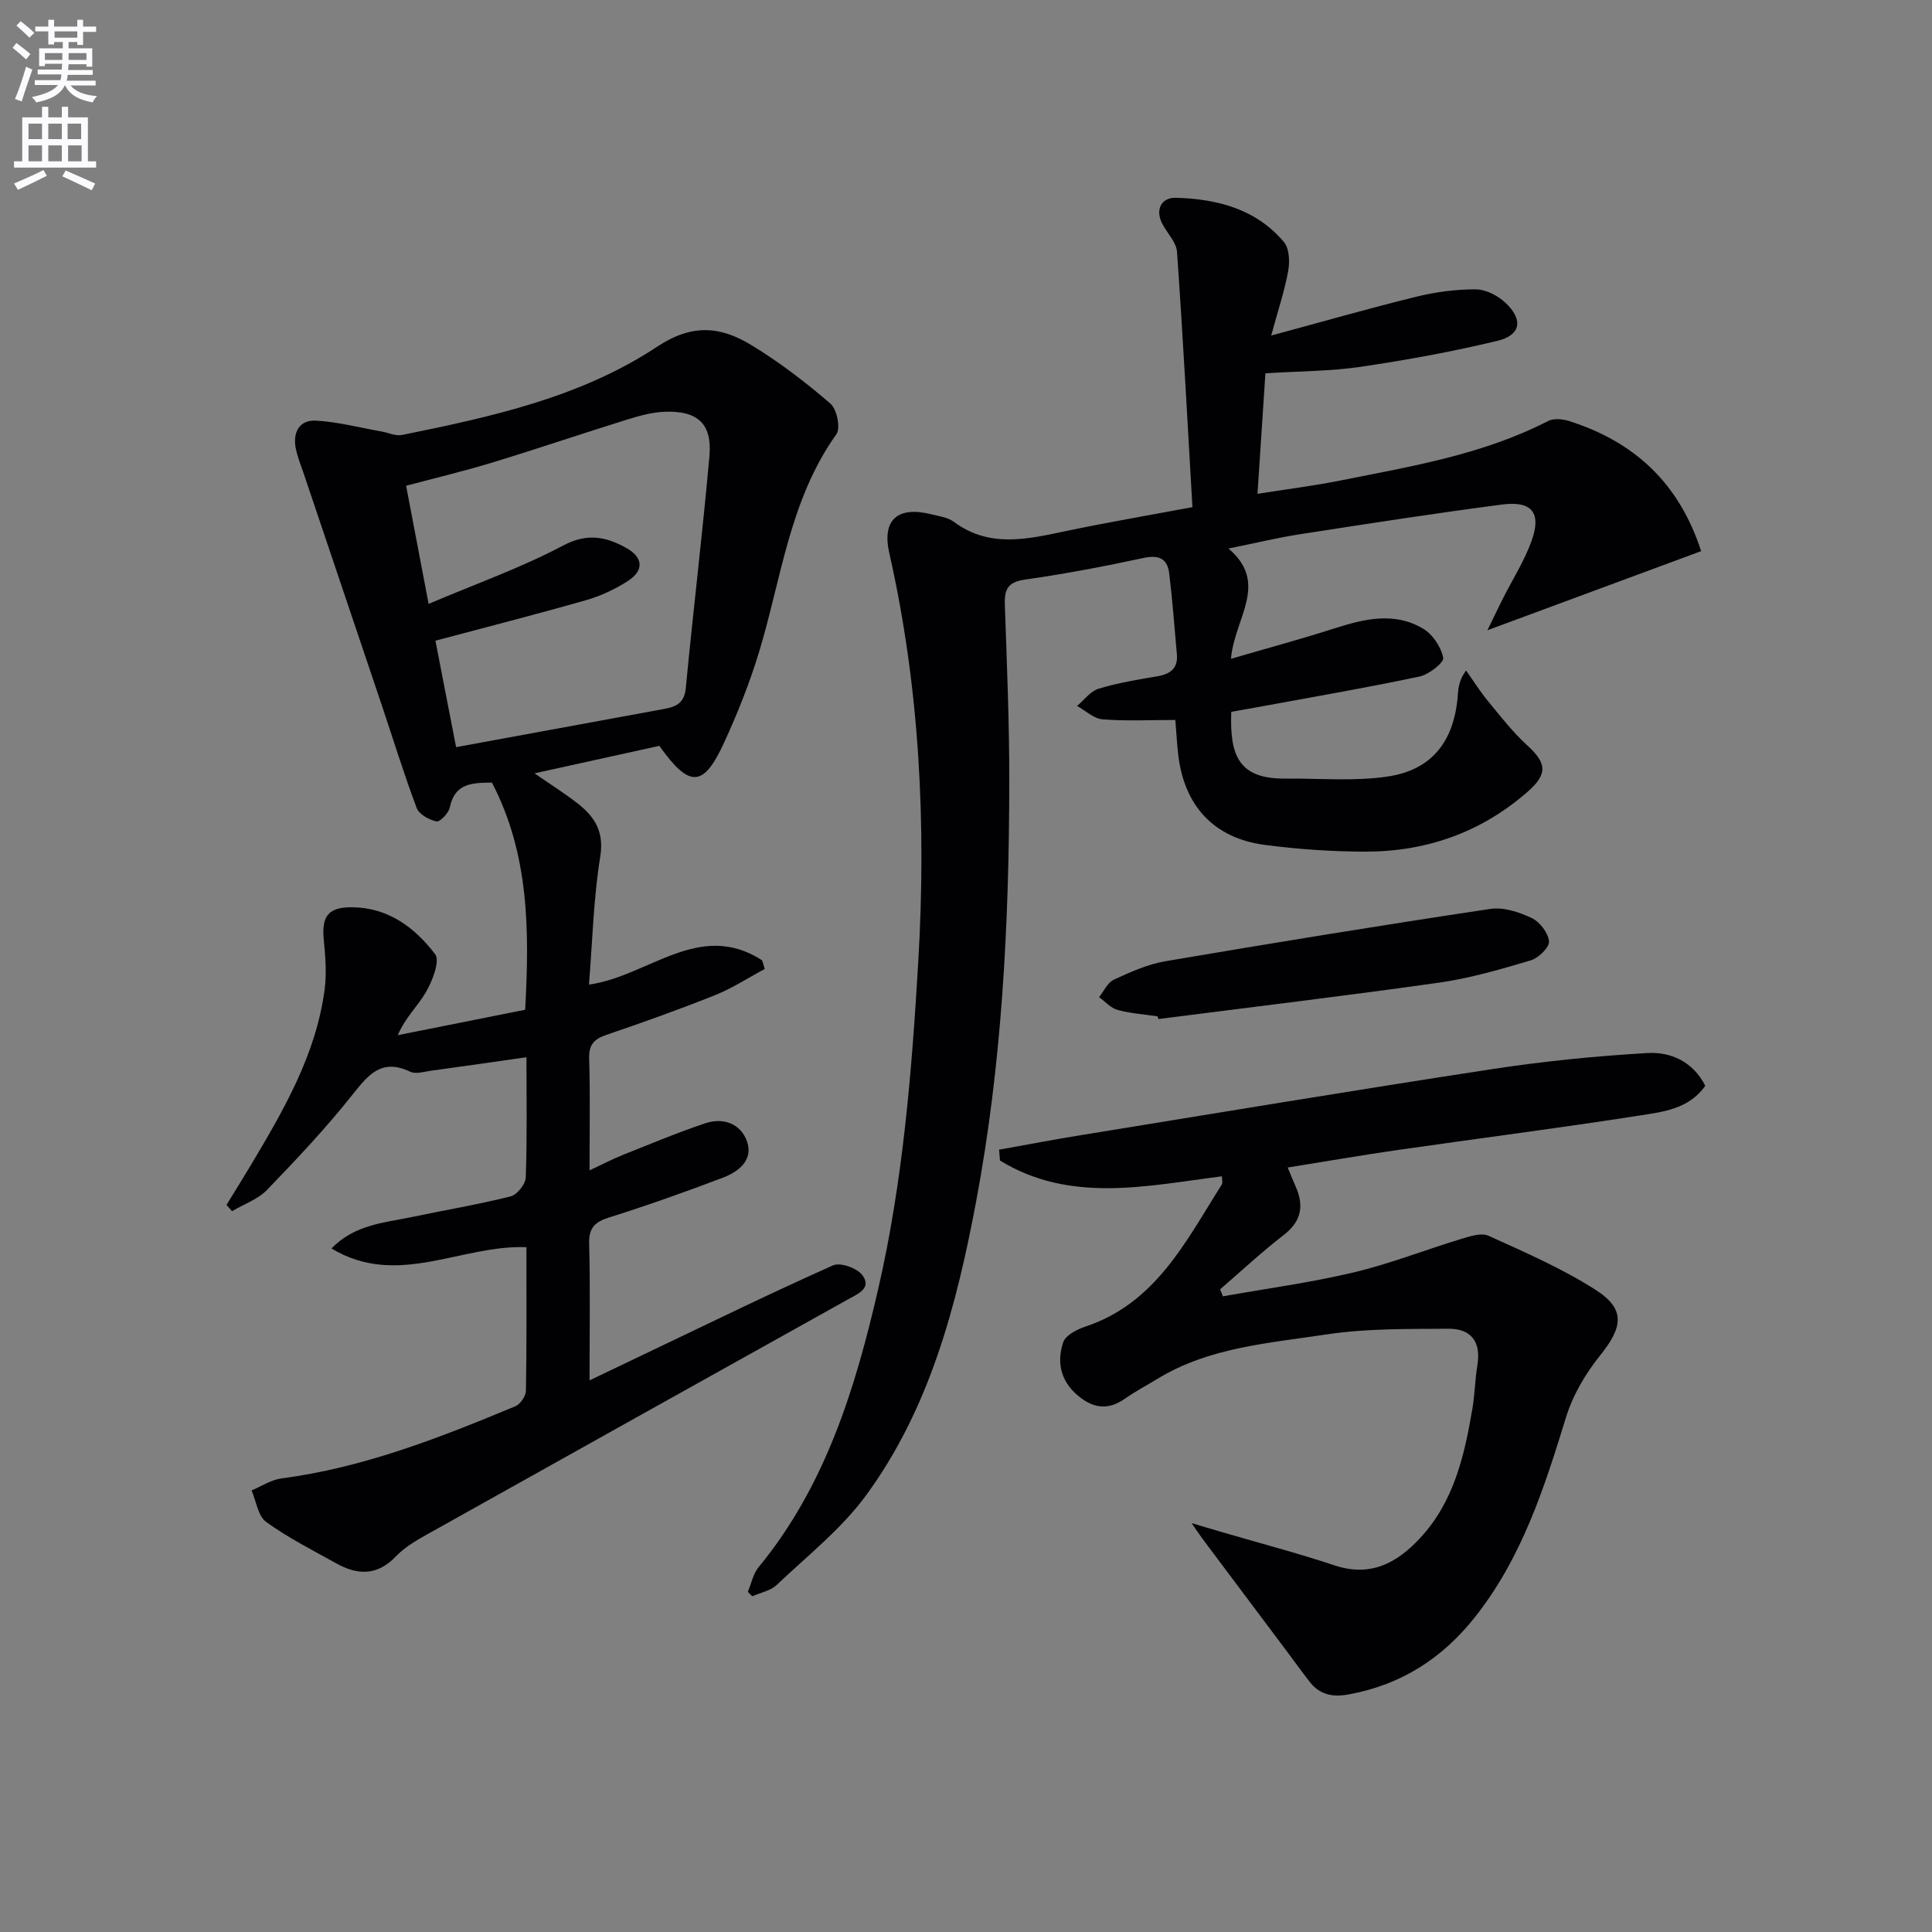 <svg enable-background="new 0 0 400 400" viewBox="0 0 400 400" xmlns="http://www.w3.org/2000/svg"><rect x="0" y="0" width="400" height="400" fill="#808080" stroke="none"/><path d="m2.6 9.9.8-1c.9.7 1.9 1.4 2.9 2.3l-.9 1.1c-1.1-1-2-1.8-2.8-2.4zm.5 10.6c.9-2.1 1.6-4.3 2.3-6.7.4.2.8.4 1.3.6-.7 2.1-1.5 4.3-2.2 6.6zm.3-15.2.9-.9c1 .8 2 1.6 2.8 2.4l-1 1c-.9-.9-1.8-1.7-2.7-2.5zm12.6-1.2h1.2v1.4h2.7v1.1h-2.7v2.7h-1.2v-.6h-1.8v1.3h4.9v3.8h-1.2v-.5h-3.7c0 .4-.1.9-.1 1.2h5.1v1h-5.2c0 .5-.1.9-.2 1.2h6v1h-5.2c1.1 1.3 2.9 2 5.5 2.2-.4.4-.7.8-.9 1.3-2.9-.5-4.8-1.6-5.7-3.5h-.1c-.8 1.7-2.7 2.9-5.9 3.5-.2-.4-.6-.8-.9-1.1 2.8-.6 4.6-1.4 5.4-2.5h-4.8v-1h5.3c.1-.3.2-.7.2-1.2h-4.9v-1h5c0-.4 0-.8.1-1.2h-3.6v.5h-1.2v-3.7h4.9v-1.3h-1.8v.5h-1.2v-2.7h-2.7v-1h2.7v-1.4h1.2v1.4h4.8zm-6.7 8.3h3.6c0-.4 0-.9 0-1.4h-3.6zm1.9-4.6h4.8v-1.3h-4.7v1.3zm6.7 3.2h-3.7v1.4h3.7z" fill="#fbfafc"/><path d="m8.7 22.1h1.3v2.2h2.8v-2.2h1.3v2.2h4.1v9.1h1.7v1.3h-17v-1.3h1.7v-9.1h4.1zm.3 13.1.7 1.2c-1.8.9-3.8 1.9-6 2.9-.2-.4-.5-.8-.8-1.3 2.3-1 4.4-1.9 6.1-2.8zm-3.1-6.4h2.8v-3.2h-2.8zm0 4.6h2.8v-3.3h-2.8zm4.1-4.6h2.8v-3.2h-2.8zm0 4.6h2.8v-3.3h-2.8zm3.6 1.9c2.1.9 4.1 1.8 6.1 2.7l-.7 1.4c-2.2-1.1-4.2-2-6.1-2.9zm3.2-9.7h-2.8v3.2h2.8zm-2.7 7.8h2.8v-3.3h-2.8z" fill="#fbfafc"/><g fill="#010104"><path d="m158.33 200.62c-3.43 1.83-6.72 3.99-10.3 5.42-7.4 2.96-14.91 5.64-22.46 8.21-2.58.88-3.68 2.03-3.59 4.93.23 7.44.08 14.88.08 23.13 2.74-1.28 4.75-2.34 6.85-3.18 5.68-2.26 11.33-4.63 17.12-6.57 3.74-1.26 7.37.11 8.64 3.79 1.33 3.85-1.77 6.25-4.99 7.47-7.77 2.95-15.6 5.74-23.53 8.23-3.02.95-4.26 2.15-4.17 5.47.24 9.14.08 18.3.08 28.27 4.84-2.32 9.13-4.37 13.42-6.42 12.3-5.86 24.55-11.86 37-17.39 1.5-.67 4.95.56 6.04 2 2.05 2.73-.88 3.88-2.91 5.02-28.6 15.95-57.2 31.89-85.77 47.89-2.75 1.54-5.7 3.07-7.83 5.3-3.94 4.13-8 3.94-12.44 1.46-4.9-2.73-9.96-5.28-14.48-8.56-1.69-1.23-2.04-4.29-3-6.52 2.06-.85 4.05-2.2 6.18-2.48 17-2.22 32.76-8.42 48.41-14.93 1.04-.43 2.19-2.11 2.21-3.22.17-9.8.1-19.6.1-29.72-13.53-.56-26.69 8.52-40.36.26 4.82-4.98 10.93-5.31 16.66-6.51 6.81-1.43 13.68-2.58 20.43-4.27 1.33-.33 3.08-2.52 3.13-3.91.3-8.14.15-16.3.15-24.9-6.74.96-13.21 1.9-19.68 2.78-1.47.2-3.24.77-4.41.21-5.92-2.82-8.65.63-11.97 4.81-5.47 6.89-11.54 13.33-17.66 19.67-1.9 1.96-4.8 2.96-7.24 4.4-.38-.43-.76-.87-1.14-1.3 1.66-2.71 3.34-5.4 4.97-8.12 6.82-11.44 13.55-22.95 15.34-36.47.45-3.39.15-6.92-.18-10.35-.47-4.92 1-6.73 5.93-6.68 7.49.08 12.96 4.25 17.13 9.72 1.05 1.38-.55 5.49-1.88 7.8-1.67 2.92-4.3 5.29-5.85 8.96 8.82-1.76 17.64-3.52 26.37-5.26.91-16.59.8-32.29-6.88-47.03-3.96.05-7.69.02-8.73 5.16-.24 1.17-2.04 3.03-2.75 2.88-1.54-.33-3.62-1.48-4.11-2.8-2.67-7.12-4.91-14.4-7.33-21.61-5.33-15.86-10.69-31.72-16.04-47.58-.58-1.73-1.29-3.44-1.65-5.22-.67-3.37.74-5.98 4.24-5.77 4.56.27 9.06 1.46 13.58 2.26 1.39.25 2.87.97 4.15.71 18.43-3.73 36.99-7.78 52.83-18.27 7.39-4.9 13.25-4.16 19.58-.31 5.77 3.51 11.2 7.68 16.32 12.09 1.33 1.15 2.13 5.07 1.23 6.33-9.73 13.6-11.39 29.95-16.07 45.27-1.93 6.32-4.4 12.52-7.16 18.53-4.31 9.39-7.16 9.51-13.43.72-8.2 1.81-16.58 3.65-25.84 5.69 3.46 2.4 6.33 4.2 8.98 6.28 3.51 2.76 5.46 5.83 4.62 11.01-1.4 8.63-1.6 17.45-2.33 26.45 12.3-1.7 22.84-13.44 35.84-5.03.2.59.38 1.19.55 1.8zm-63.9-45.93c14.85-2.73 29.02-5.33 43.18-7.93 2.46-.45 4.09-1.27 4.38-4.32 1.52-16.02 3.47-31.99 4.89-48.02.59-6.67-2.43-9.43-9.25-9.17-2.6.1-5.23.82-7.73 1.6-9.35 2.91-18.62 6.06-27.99 8.92-5.82 1.77-11.75 3.18-17.83 4.8 1.52 7.98 2.96 15.57 4.66 24.46 9.76-4.15 19.14-7.47 27.85-12.08 4.99-2.64 8.86-1.84 13.03.47 3.59 1.99 3.76 4.7.33 6.9-2.62 1.68-5.56 3.06-8.55 3.92-10.26 2.93-20.6 5.57-31.25 8.41 1.31 6.74 2.76 14.18 4.28 22.04z"/><path d="m246.88 105c-1.03-17.75-1.96-35.3-3.19-52.84-.13-1.93-1.9-3.76-2.94-5.62-1.64-2.9-.5-5.69 2.77-5.59 8.52.25 16.55 2.32 22.31 9.17 1.12 1.33 1.22 4.05.88 5.96-.72 4.03-2.05 7.96-3.52 13.39 10.79-2.91 20.41-5.68 30.13-8.06 3.97-.97 8.15-1.52 12.23-1.5 2.08.01 4.55 1.29 6.13 2.77 3.73 3.49 3.22 6.71-1.64 7.88-9.32 2.25-18.8 3.97-28.29 5.38-6.22.92-12.59.89-19.76 1.35-.52 7.91-1.05 15.91-1.64 24.95 6.06-.96 11.72-1.66 17.29-2.78 14.62-2.92 29.39-5.35 42.89-12.3 1.15-.59 3-.41 4.33.01 13.37 4.25 22.73 12.69 27.34 26.94-14.31 5.3-28.51 10.56-44.25 16.38 1.46-3 2.31-4.78 3.2-6.55 2.01-3.98 4.46-7.8 5.95-11.96 2.09-5.82.07-8.33-6.14-7.52-13.98 1.83-27.91 3.99-41.84 6.15-4.59.71-9.11 1.81-14.78 2.96 8.54 7.22 1.21 14.43.52 22.83 7.7-2.25 14.67-4.13 21.53-6.33 6.17-1.97 12.38-3.43 18.28.11 1.97 1.18 3.7 3.78 4.13 6.01.19.98-2.95 3.46-4.88 3.87-10.55 2.25-21.19 4.07-31.8 6.03-2.42.45-4.85.87-7.2 1.29-.32 8.93 1.43 13.92 11.23 13.82 7.1-.07 14.32.61 21.27-.45 9.23-1.4 13.75-7.51 14.42-17.02.11-1.54.33-3.07 1.7-4.91 1.48 2.09 2.85 4.28 4.47 6.26 2.62 3.18 5.16 6.48 8.19 9.24 4.08 3.72 4.29 5.95-.04 9.71-9.58 8.33-20.86 12.29-33.41 12.29-6.96 0-13.97-.49-20.87-1.39-10.63-1.39-16.81-8.18-17.97-18.94-.25-2.29-.38-4.59-.57-6.93-5.2 0-10.16.26-15.07-.13-1.82-.14-3.52-1.8-5.27-2.77 1.47-1.23 2.76-3.06 4.45-3.57 3.95-1.2 8.08-1.88 12.16-2.57 2.71-.46 4.31-1.65 4.05-4.57-.5-5.59-.91-11.19-1.59-16.76-.38-3.08-2.18-3.85-5.37-3.16-8.1 1.75-16.26 3.3-24.46 4.46-3.52.5-4.31 1.96-4.2 5.17.43 12.3.94 24.61.92 36.92-.04 29.12-1.49 58.17-6.9 86.87-4.05 21.5-9.59 42.63-22.71 60.59-5.11 6.99-12.19 12.57-18.55 18.61-1.27 1.21-3.34 1.58-5.05 2.34-.31-.3-.61-.6-.92-.91.72-1.72 1.09-3.73 2.23-5.11 13.83-16.82 20.01-36.96 24.76-57.59 5.12-22.24 6.95-44.91 8.29-67.67 1.68-28.55.32-56.79-6-84.75-1.54-6.83 1.73-9.72 8.68-7.99 1.6.4 3.42.63 4.68 1.56 7.43 5.52 15.32 3.58 23.33 1.9 8.24-1.73 16.56-3.15 26.08-4.93z"/><path d="m246.71 315.35c3.05.9 4.88 1.44 6.71 1.98 7.63 2.23 15.32 4.25 22.86 6.76 7.45 2.47 12.88-.43 17.73-5.64 7.03-7.56 9.19-17.11 10.84-26.84.5-2.94.53-5.96 1.02-8.91.82-4.85-1.27-7.64-5.99-7.6-8.43.06-16.96-.08-25.25 1.18-11.9 1.81-24.2 2.64-34.92 9.15-2.28 1.38-4.64 2.64-6.82 4.16-3.59 2.52-6.73 1.95-9.91-.81-3.48-3.03-4.18-6.89-2.86-10.86.48-1.45 2.84-2.68 4.59-3.26 14.61-4.86 20.83-17.71 28.25-29.42.22-.34.03-.93.03-1.7-15.67 2-31.42 5.64-45.95-3.26-.06-.75-.13-1.5-.19-2.25 5.71-1.02 11.41-2.12 17.13-3.04 28.33-4.6 56.64-9.31 85.01-13.65 10.62-1.62 21.37-2.7 32.1-3.32 4.82-.28 9.4 1.76 11.97 6.77-3.39 4.85-8.78 5.41-13.69 6.18-16.71 2.61-33.49 4.75-50.23 7.16-7.35 1.06-14.67 2.33-22.54 3.59.68 1.63 1.14 2.79 1.65 3.93 1.77 4 1.21 7.21-2.49 10.06-4.56 3.51-8.78 7.47-13.15 11.23.19.48.39.97.58 1.45 9.02-1.61 18.13-2.83 27.03-4.94 7.55-1.79 14.84-4.68 22.29-6.94 1.83-.55 4.19-1.34 5.69-.65 7.53 3.42 15.2 6.74 22.14 11.18 6.24 3.99 5.68 7.69.96 13.57-3.03 3.77-5.67 8.25-7.08 12.84-4.51 14.68-9.16 29.17-18.91 41.44-6.8 8.56-15.37 13.99-26.18 15.94-3.28.59-5.92.02-7.98-2.63-1.53-1.96-2.98-3.99-4.47-5.98-5.75-7.67-11.51-15.34-17.26-23.02-.69-.9-1.3-1.82-2.71-3.85z"/><path d="m239.66 210.42c-2.77-.41-5.6-.59-8.28-1.33-1.41-.38-2.56-1.73-3.83-2.64 1-1.24 1.76-3.02 3.06-3.62 3.43-1.58 7-3.19 10.68-3.82 22.39-3.81 44.81-7.46 67.27-10.83 2.73-.41 5.97.66 8.58 1.9 1.66.79 3.41 3.07 3.56 4.82.11 1.24-2.17 3.46-3.77 3.93-6.19 1.84-12.46 3.68-18.83 4.59-19.38 2.75-38.83 5.07-58.25 7.56-.08-.18-.13-.37-.19-.56z"/></g></svg>